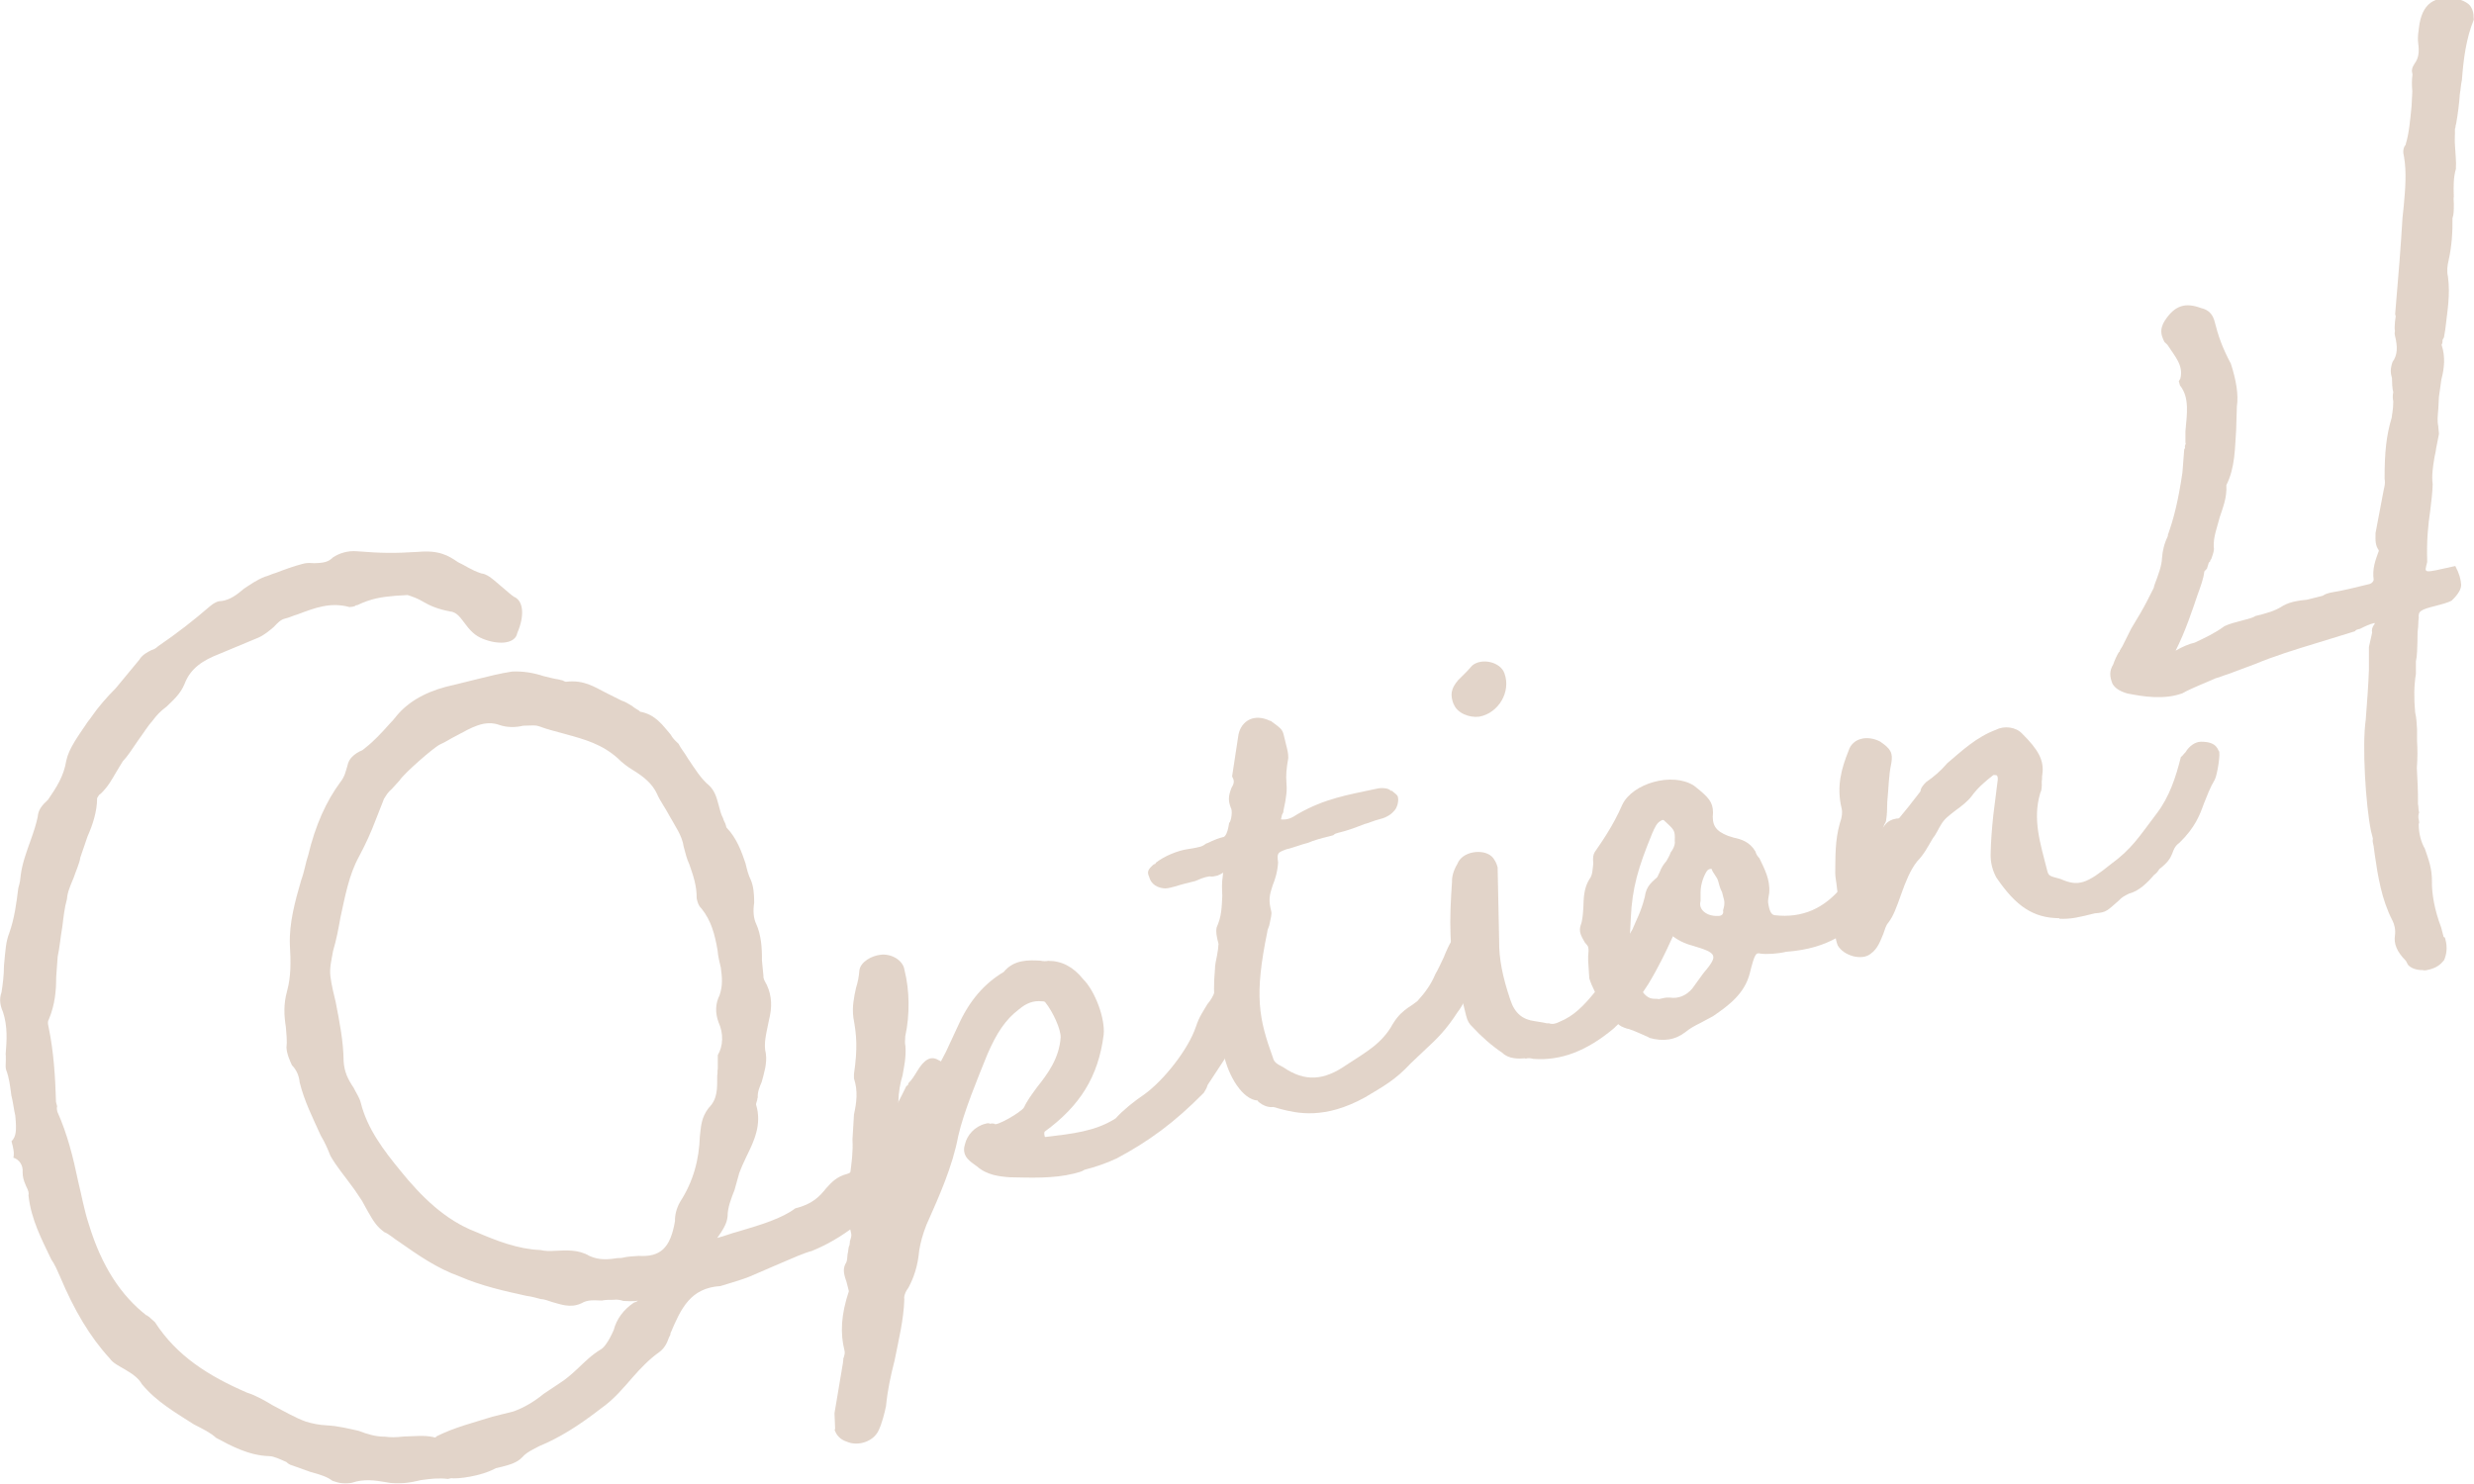 <?xml version="1.0" encoding="UTF-8"?><svg id="_レイヤー_2" xmlns="http://www.w3.org/2000/svg" viewBox="0 0 131.18 78.69"><defs><style>.cls-1{opacity:.7;}.cls-2{fill:#d6c2b2;stroke-width:0px;}</style></defs><g id="_レイヤー_1-2"><g class="cls-1"><path class="cls-2" d="M50.77,57.63c-.08.38-.27.84-.52,1.26-.18.22-.34.56-.51.84-.53.97-1.14,2.13-2.04,3.07-1.59,1.77-3.09,2.92-4.66,3.55-.39.1-.98.36-1.63.64l-1.67.72c-.32.14-1.54.5-1.54.5-1.59.1-2.09,1.18-2.65,2.51.01.06-.03.13-.07.2-.14.39-.27.6-.52.79-.51.36-.98.84-1.45,1.38s-.97,1.14-1.63,1.6c-1.25.97-2.23,1.57-3.31,2.02l-.21.11c-.42.22-.52.31-.66.46-.28.31-.73.42-1.07.51l-.34.08c-.79.44-2.06.58-2.37.53l-.17.04c-.49-.06-.9-.01-1.42.06-.56.14-1.25.25-1.88.11-.56-.1-1.18-.18-1.78.03-.34.08-.65.04-1.04-.1-.29-.22-.62-.32-1.19-.48l-.98-.35q-.13-.03-.28-.17c-.34-.15-.67-.31-.91-.31-1.08-.03-2.05-.56-2.81-.97-.31-.28-.65-.44-1.19-.72-.93-.6-1.96-1.18-2.74-2.12-.21-.37-.56-.58-.91-.79-.28-.17-.62-.32-.8-.58-1.07-1.17-1.89-2.57-2.64-4.35-.14-.32-.28-.65-.46-.9-.51-1.07-1.07-2.12-1.21-3.4.03-.13,0-.24-.13-.5-.14-.32-.18-.49-.18-.73.03-.36-.17-.67-.49-.77.06-.25-.01-.53-.1-.87.24-.24.28-.55.2-1.36-.08-.34-.11-.69-.21-1.08-.06-.46-.11-.93-.28-1.36-.04-.17-.01-.29-.01-.53-.01-.06.01-.18-.01-.29.06-.73.11-1.46-.14-2.23-.14-.32-.22-.66-.08-1.05.07-.43.13-.93.13-1.4.08-.86.1-1.28.28-1.74.28-.79.38-1.59.48-2.39.1-.32.11-.5.13-.69.08-.62.3-1.21.51-1.8.21-.59.31-.91.39-1.29.03-.37.21-.59.55-.91.44-.65.83-1.22.97-2.09.14-.63.63-1.29,1.02-1.87.13-.21.22-.29.31-.43.35-.51.81-1.04,1.29-1.52l1.24-1.5c.17-.28.44-.41.65-.52.17-.04.27-.13.36-.21.97-.66,1.87-1.36,2.75-2.12.2-.17.41-.28.59-.27.46-.06.81-.32,1.21-.66.31-.2.66-.46,1.1-.63.17-.04.38-.15.6-.21.44-.17.93-.35,1.43-.48.23-.06.41-.04.59-.03.53-.01.76-.07,1-.31.31-.2.75-.37,1.29-.32,1.28.1,1.94.11,3.23.03,1.11-.1,1.6.2,2.11.55.34.15.7.42,1.22.59.31.04.53.22,1.07.69.38.32.53.46.67.55.53.22.56,1.05.18,1.92-.1.56-.91.64-1.7.36-.39-.14-.67-.31-1.04-.81-.27-.35-.46-.66-.83-.69-.69-.13-1.09-.32-1.45-.53-.21-.13-.48-.24-.8-.34l-.65.04c-.7.06-1.28.14-2.02.5h-.06c-.1.1-.28.08-.34.1-1.02-.28-1.84.04-2.77.39-.22.06-.43.17-.66.22-.23.06-.37.21-.6.45-.2.17-.49.42-.81.56l-2.11.88c-.81.32-1.49.73-1.81,1.59-.22.53-.62.87-.95,1.19-.35.27-.49.42-.72.72-.28.31-.53.73-.8,1.09-.35.51-.52.79-.8,1.09l-.34.56c-.21.35-.41.76-.84,1.17-.06.01-.14.15-.18.22,0,.72-.24,1.43-.51,2.04l-.38,1.11c-.04.31-.24.72-.34,1.04-.22.53-.34.8-.37,1.17-.13.45-.18.94-.24,1.43-.1.56-.14,1.11-.25,1.61l-.08,1.09c0,.72-.06,1.45-.39,2.25-.04.07-.08.14-.01.42.27,1.31.35,2.6.39,3.96l.06.22c-.03.13-.01.18.01.29.53,1.18.84,2.42,1.11,3.72.18.73.32,1.53.56,2.25.69,2.27,1.73,3.8,3.06,4.84.06-.01,0,0,.14.08l.31.28c1.16,1.8,2.86,2.86,4.87,3.73.52.17.94.42,1.36.67.62.32,1.18.66,1.77.87.32.1.7.18,1.12.2.6.03,1.18.18,1.68.29.46.18.91.31,1.39.31.31.04.55.04,1.01-.01.53-.01,1.05-.08,1.56.03.07.04.13.03.17-.04.95-.48,2.02-.74,2.96-1.04l1.12-.28c.55-.2,1.07-.5,1.61-.94l.87-.58c.31-.2.6-.45.94-.77.34-.32.72-.71,1.24-1.02.15-.1.38-.39.65-1,.15-.58.51-1.08,1.07-1.46.17-.04.21-.11.21-.11l-.11.03c-.29.01-.48,0-.66-.01-.2-.07-.38-.08-.49-.06-.24,0-.48,0-.65.04-.42-.01-.73-.06-1.09.15-.59.27-1.12.04-1.57-.08-.2-.07-.39-.14-.58-.15-.25-.06-.45-.13-.76-.17-1.14-.25-2.4-.53-3.54-1.03-1.18-.42-2.19-1.12-3.2-1.83-.28-.17-.52-.41-.79-.52-.37-.27-.55-.52-.87-1.09l-.32-.58c-.18-.25-.29-.46-.56-.81-.36-.5-.79-1-1.11-1.57-.15-.38-.29-.7-.51-1.07-.41-.91-.87-1.81-1.12-2.82-.03-.35-.17-.67-.41-.91-.14-.32-.27-.59-.29-.94.04-.31,0-.72-.03-1.07-.1-.63-.13-1.22.06-1.92.22-.77.2-1.6.15-2.48-.04-1.12.27-2.27.59-3.37.21-.59.24-.95.38-1.35.38-1.59.95-2.86,1.71-3.89.23-.29.28-.55.41-1,.1-.32.41-.52.62-.63.11-.03.21-.11.31-.2.45-.35.87-.81,1.29-1.28.24-.24.32-.38.46-.53.7-.77,1.71-1.26,2.96-1.52l1.29-.32c.56-.14,1.12-.28,1.76-.38.59-.03,1.15.07,1.67.24.25.06.58.15.76.17l.25.06c.14.08.2.07.2.07.93-.11,1.5.28,2.05.56l.88.44c.2.07.27.11.55.28.15.14.35.21.44.31.81.15,1.19.72,1.61,1.21.11.21.27.35.42.49.13.27.28.41.49.77.38.56.69,1.08,1.14,1.45.24.24.36.5.49,1.01.07.28.13.51.24.72.04.17.11.21.15.38l.03.11c.56.58.8,1.29,1.01,1.9.08.34.15.62.28.88.14.32.18.73.18,1.21-.07.44-.03.84.1,1.11.27.59.32,1.29.31,1.95l.08.81c-.01.18.07.28.18.49.27.59.29,1.18.11,1.88-.13.69-.3,1.21-.16,1.77.07.52-.1,1.04-.22,1.49-.11.27-.23.53-.21.83-.04.07,0,0-.03.13-.03.13-.07.2-.06.25.32,1.05-.11,1.94-.51,2.75-.2.41-.27.6-.38.87l-.25.9c-.18.46-.37.93-.37,1.4-.03.37-.24.72-.55,1.15.39-.1.72-.24,1.11-.34,1.22-.36,2.33-.7,3.03-1.23.9-.22,1.28-.62,1.64-1.07.28-.31.56-.62,1.12-.76.56-.14,1.99-2.29,3.13-4.66q.06-.01.1-.08v-.06c.18-.17.31-.38.48-.66.34-.56.69-.83,1.11-.58.88.44,1.14.73,1,1.36ZM37.11,60.26c.06-.49.06-.97.46-1.49.48-.48.46-1.01.46-1.73.03-.13,0-.24.03-.36v-.72c.29-.49.31-1.15.04-1.74-.18-.49-.18-.97.06-1.45.17-.52.13-.93.06-1.45-.07-.28-.15-.62-.17-.91-.15-.86-.34-1.59-.86-2.23-.15-.14-.2-.31-.25-.53.01-.66-.18-1.21-.39-1.81-.13-.27-.21-.6-.3-.94-.08-.58-.45-1.08-.77-1.66-.22-.42-.49-.77-.65-1.15-.25-.53-.7-.9-1.26-1.24-.28-.17-.58-.39-.81-.63-.84-.75-1.74-1-2.76-1.28-.45-.13-.95-.24-1.42-.42-.2-.07-.31-.04-.84-.03-.39.1-.87.1-1.26-.04-.79-.28-1.46.13-2.3.58-.27.13-.52.31-.84.45-.32.14-1.94,1.56-2.15,1.91l-.42.46c-.2.17-.28.31-.41.52l-.44,1.12c-.25.66-.52,1.26-.89,1.95-.53.97-.73,2.09-.98,3.23-.1.56-.2,1.12-.39,1.77-.07.43-.2.88-.14,1.35.06.46.17.91.28,1.36.21,1.08.41,2.1.42,3.12.03.59.25,1.01.53,1.42.13.27.31.52.38.8.35,1.4,1.24,2.55,2.09,3.59,1.12,1.39,2.39,2.63,3.97,3.24,1.14.49,2.26.93,3.47.98.25.06.49.06.79.04.59-.03,1.23-.07,1.8.27.34.15.72.24,1.4.13.11-.03.24,0,.35-.03.28-.07.58-.08.87-.1,1.15.07,1.68-.42,1.92-1.85-.01-.29.07-.67.28-1.03.69-1.07,1-2.22,1.04-3.48Z"/><path class="cls-2" d="M44.28,75.83v-.06s-.03-.77-.03-.77v-.06s.45-2.68.45-2.68c-.01-.06.03-.13.01-.18.07-.2.1-.32.07-.44-.24-.95-.18-1.92.23-3.16l-.13-.51c-.18-.49-.18-.73-.01-1.01.04-.07.06-.25.07-.43.06-.25.03-.37.11-.51-.01-.06.03-.13.01-.18.07-.2.1-.32.07-.43-.27-1.07-.17-2.11-.06-3.09.08-.62.17-1.23.13-1.88l.08-1.33c.14-.63.22-1.25,0-1.91v-.24c.2-1.36.14-2.06-.03-2.98-.08-.58.03-1.08.14-1.59.1-.32.15-.58.18-.94.07-.44.65-.76,1.11-.81.58-.08,1.21.29,1.28.81.27,1.07.29,2.37.04,3.51-.01.18-.03.37.01.53.04.65-.08,1.09-.15,1.53-.13.45-.21.83-.23,1.49-.03.6-.08,1.33-.1,1.99-.03.6-.01,1.14-.06,1.68v.06c.07.22-.48.42-.04.25-.03.13.08-.14.13-.21q.04-.07.03-.13l.08-.14c.06-.25.15-.58.27-.84.08-.38.16-.58.27-.84.15-.58.39-1.05.67-1.6.03-.13.13-.21.15-.34.07-.2.17-.28.22-.53.1-.56.55-1.39.91-2.08l.66-1.42c.58-1.28,1.36-2.19,2.4-2.81.55-.67,1.33-.63,1.94-.6.13.03.31.04.42.01.72,0,1.33.32,1.85.97.63.62,1.18,2.09,1.09,2.95-.28,2.22-1.26,3.78-3.13,5.14-.04.07-.01.18,0,.24.01.06.07.04.07.04,1.39-.17,2.61-.29,3.69-.98.42-.46.97-.9,1.53-1.28,1.01-.73,2.33-2.37,2.74-3.61.17-.52.39-.81.6-1.17.18-.22.27-.37.38-.63.28-.31.65-.52,1.11-.58.59-.03,1.08.51,1,1.12-.25,1.14-.74,1.8-1.36,2.67l-1.12,1.71c-.03.13-.11.27-.2.41-1.57,1.59-2.93,2.58-4.62,3.48-.53.25-1.14.46-1.7.6-.15.1-.32.14-.55.2-1.12.28-2.33.22-3.41.2-.55-.04-1.22-.11-1.75-.58-.29-.22-.84-.5-.64-1.15.11-.51.53-.97,1.09-1.11.11-.03.17-.04.24,0q.11-.03.24,0c.04.17,1.4-.59,1.57-.87.15-.34.42-.7.69-1.07.59-.74,1.17-1.54,1.25-2.64.01-.42-.39-1.33-.83-1.88-.07-.04-.13-.03-.13-.03-.49-.06-.87.1-1.26.43-.7.53-1.18,1.25-1.67,2.39-.48,1.19-1.26,3.06-1.54,4.32-.31,1.63-1,3.17-1.69,4.72-.18.46-.31.91-.38,1.35-.08.86-.29,1.45-.58,1.99-.18.23-.24.48-.21.59-.03,1.08-.3,2.16-.51,3.23-.21.83-.38,1.59-.46,2.44-.08.38-.2.88-.39,1.29-.27.6-1.1.87-1.7.6-.32-.1-.56-.34-.65-.67Z"/><path class="cls-2" d="M79.08,49.9l-.08.38c-.07.43-.13.69-.35.98-.17.28-.41.76-.65,1.24-.34.56-.49.9-.72,1.19-.6.93-1.08,1.4-1.71,1.98l-.77.73c-.8.86-1.38,1.18-2.42,1.8-2.15,1.19-3.61.84-4.44.63-.25-.06-.39-.14-.51-.11-.24,0-.5-.11-.66-.25-.07-.04-.08-.1-.08-.1-.79-.04-1.57-1.28-1.82-2.53-.45-1.8-.58-3.02-.45-4.42,0-.24.06-.49.11-.74s.07-.44.08-.62c-.1-.39-.15-.62-.1-.87.27-.6.27-1.08.3-1.68-.01-.29-.04-.65.03-1.08,0-.24.14-.16-.29.01-.17.04-.28.07-.41.04-.11.03-.18-.01-.77.25l-.56.14c-.34.08-.66.22-1.01.25-.42-.01-.77-.22-.87-.62-.13-.27-.04-.41.25-.66.06-.01.11-.03.1-.08.45-.35,1.15-.65,1.73-.73.63-.1.74-.13.94-.29.17-.04.37-.21.93-.35.11-.03.23-.29.29-.73.14-.15.18-.7.1-.8-.15-.38-.15-.62.03-1.08.17-.28.14-.39.03-.6l.34-2.23c.17-.76.86-1.11,1.67-.72.06-.01.07.04.21.13.29.22.44.31.51.59l.11.45c.1.39.14.56.14.8-.1.56-.13.93-.1,1.28.04.41.01.77-.16,1.53.01.06-.03.13-.07.2l-.06.25c.37.03.58-.08.88-.28,1.46-.84,2.67-1.02,4.2-1.35.22-.06.65-.04.74.11h.06c.15.13.29.21.32.32.06.22-.03.6-.22.77-.18.22-.51.37-.79.43-.28.07-.55.2-.77.25-.44.17-.81.32-1.38.46-.11.03-.17.04-.27.13l-.22.06c-.45.11-.79.2-1.11.34-.34.08-.72.24-1.17.35-.44.17-.49.18-.42.7-.04.55-.18.94-.29,1.21-.17.52-.23.77-.07,1.39.03.11-.03.37-.11.74q-.11.27-.1.32c-.7,3.4-.46,4.59.29,6.67.06.22.14.32.55.52,1.15.79,2.15.72,3.37-.13,1.02-.67,1.87-1.12,2.44-2.16.3-.49.55-.67.8-.86.16-.1.31-.2.51-.36.42-.46.73-.9.95-1.43.13-.21.28-.55.44-.88.29-.73.51-1.08.79-1.39.23-.29.79-.43,1.14-.22l.14.08c.36.27.52.41.46.66Z"/><path class="cls-2" d="M80.87,56.13c-.35.03-.88.04-1.21-.29-.58-.39-1.11-.86-1.6-1.39-.15-.14-.25-.29-.32-.58l-.39-1.57c-.56-1.77-.49-3.64-.36-5.52-.01-.29.08-.62.29-.97.25-.66,1.35-.81,1.81-.39.16.14.28.41.32.58v.06s.08,3.86.08,3.86c-.01.9.17,1.87.6,3.13.24.72.67,1.03,1.29,1.11l.43.07c.13.03.25.06.31.04.2.07.36.03.58-.08.76-.31,1.28-.86,1.83-1.53.59-.74,1.14-1.42,1.52-2.29.13-.45.34-.8.51-1.08.18-.46.44-.88.65-1.71.08-.62.39-.81.88-1.24.29-.25,1.11-.1,1.28.34.08.34.1.39,0,.72l-.07.67c-.06.01-.38.87-.32,1.1-.08.14-.25.42-.37.69-.27.6-.66,1.42-1.21,2.33-.73,1.14-1.22,1.8-1.85,2.37-1.43,1.19-2.79,1.71-4.25,1.6-.13-.03-.25-.06-.42-.01ZM77.07,37.34c-.18-.49-.14-.8.23-1.25l.48-.48.28-.31c.49-.42,1.5-.2,1.71.41.36.98-.31,2.11-1.33,2.3-.52.07-1.18-.18-1.36-.67Z"/><path class="cls-2" d="M87.45,55.03c-.34-.15-.67-.31-1.07-.45l-.13-.03c-.2-.07-.39-.14-.49-.29-.59-.69-1.19-1.43-1.49-2.37l-.06-.94v-.24c.01-.18.04-.31,0-.48-.01-.06-.1-.15-.18-.25-.21-.36-.32-.58-.22-.9.11-.27.13-.69.15-1.05.01-.66.1-1.04.31-1.39.18-.22.17-.52.21-.83-.03-.35,0-.48.08-.62.35-.51.97-1.38,1.46-2.51.55-1.15,2.67-1.74,3.8-1.01.81.63,1,.88,1.01,1.42-.07.67.13.98.79,1.24l.32.1c.38.08.83.21,1.14.73.04.17.13.27.21.36.25.53.58,1.11.52,1.84-.03.13-.07.43-.06.49.06.46.17.67.35.69,1.47.17,2.65-.36,3.61-1.56.07-.2.17-.28.31-.43.04-.07.1-.08.1-.08.34-.32.86-.87,1.04-1.33.25-.66.42-.94.79-1.39.27-.36.9-.46,1.26-.2.14.08.3.22.38.32.21.37-.2,1.6-.42,1.9l-1.01,1.68-.39.34c-.04.07-.1.08-.1.08l-.73.66c-.87.81-1.88,1.78-4.23,1.95-.45.11-1.04.14-1.35.1-.25-.06-.31-.04-.58,1.04-.27,1.08-1.12,1.71-1.94,2.27l-.63.34c-.48.24-.63.34-.83.5-.55.43-1.18.53-1.95.31ZM89.73,52.43l.58-.8c.83-.98.74-1.08-.55-1.47-1.78-.45-2.6-2.27-1.75-3.92.07-.2.2-.41.34-.56.08-.14.17-.28.24-.48.18-.22.24-.48.21-.59.03-.6-.03-.59-.58-1.11-.06.01-.01-.06-.17.04-.21.11-.32.38-.44.65-.74,1.8-1.07,2.89-1.14,4.52l-.03.6c-.06.73-.14,1.35.29,1.9l.13.5c.07.28.1.63.21.84.11.21.34.39.52.41.13.03.24,0,.37.03.17-.04.39-.1.58-.08.44.07.87-.1,1.19-.48ZM91.37,48.26c.03-.13.1-.32.04-.55l-.1-.39c-.11-.21-.15-.38-.21-.6-.06-.22-.28-.41-.34-.63-.13-.03-.23.06-.27.13-.17.28-.31.67-.32,1.09v.48c-.13.45.32.81.91.79.18.01.34-.08.28-.31Z"/><path class="cls-2" d="M109.2,48.7c-1.38-.01-2.3-.62-3.34-2.15-.21-.37-.32-.81-.31-1.24.01-.66.07-1.39.14-2.06l.24-1.91c.01-.18-.06-.22-.06-.22-.13-.03-.18-.01-.18-.01-.45.35-.84.69-1.15,1.12-.22.29-.58.56-.83.74-.45.35-.6.45-.81.8-.13.21-.24.48-.42.7-.25.42-.45.83-.83,1.22-.36.45-.62,1.11-.83,1.7-.28.79-.42,1.18-.69,1.54-.14.15-.2.41-.27.6-.15.34-.28.79-.69,1.07-.45.35-1.4.11-1.73-.46-.17-.44-.18-.97,0-1.43.14-.39.06-.97-.03-1.54-.04-.41-.1-.63-.1-.87.01-.9-.01-1.73.24-2.62.14-.39.14-.63.1-.8-.29-1.18,0-2.15.37-3.07.2-.65.98-.84,1.67-.48.57.39.69.6.59,1.17-.14.63-.14,1.35-.21,2.02-.01.42-.01.66-.06.97.01.06-.07.2-.11.27-.11.27-.08.38-.06.49.14-.15.35-.27.49-.42.28-.31.55-.67.87-1.05l.63-.81c.01-.18.15-.34.3-.49.41-.28.8-.62,1.12-1,.79-.67,1.56-1.4,2.6-1.78.42-.22,1.04-.14,1.36.2.87.86,1.19,1.43,1.08,2.18-.03.13,0,.24-.03.36.01.29,0,.48-.08.62-.42,1.42.01,2.68.36,4.08.08.34.14.32.72.48.94.42,1.38.25,2.67-.79,1.11-.81,1.49-1.45,2.43-2.69.67-.88,1.01-1.92,1.28-3,.06-.01.14-.15.24-.24.21-.35.52-.55.81-.56.48,0,.8.1.95.48.13.03-.08,1.33-.21,1.54-.25.42-.39.81-.58,1.28-.21.59-.46,1.25-1.28,2.05-.25.18-.32.38-.39.58-.11.27-.24.48-.69.83-.04.07-.13.21-.28.31-.32.38-.8.86-1.31.98-.27.13-.42.22-.56.38-.59.5-.62.63-1.26.67-.9.22-1.23.31-1.89.29Z"/><path class="cls-2" d="M131.17,1.04c-.41,1-.55,2.11-.63,3.2-.06.25-.06.49-.11.74-.04.55-.1,1.04-.2,1.6-.04.07-.01.18-.06.25.01.29-.03.6.01,1.01.01.29.07.76.04,1.12-.13.45-.13.93-.11,1.46-.03.13.01.29,0,.48,0,.24,0,.48-.07.67.01.77-.04,1.5-.21,2.26-.06.25-.1.56-.03.84.13.98-.03,1.8-.14,2.78l-.07.44-.08.14q.01.06-.01.18l-.04.07c.22.66.14,1.28-.01,1.85l-.13.93-.03.6c-.03.37-.07.67,0,.96v.06s.03.29.03.29v.06s-.15.76-.15.76c-.01.18-.08.38-.1.56-.07.43-.14.87-.08,1.33-.01.42-.07.91-.13,1.4-.11.74-.2,1.6-.16,2.72-.14.63-.32.62,1.49.22.22.42.29.7.31,1,0,.24-.17.52-.51.84-.21.11-.55.2-.83.27-.84.21-.94.29-.91.65-.03.13-.01.42-.06.73-.01.9-.03,1.32-.09,1.57v.66c-.1.62-.11,1.28-.04,2.04.07.28.08.58.1.87v.66c.03.41.03.88-.01,1.43.03.59.07,1.24.06,1.9.04.17.01.29.06.46-.04.07-.06.25-.01.42.01.06.03.11-.01.18v.06c0,.42.13.93.32,1.24.21.6.39,1.09.38,1.75-.01.66.14,1.52.49,2.44l.13.5-.07-.04.14.08.03.11c.1.39.07.76-.08,1.09-.18.22-.38.39-.77.49-.11.03-.28.07-.35.03-.29.01-.62-.08-.79-.28l-.11-.21c-.48-.48-.65-.91-.58-1.35.04-.31-.03-.59-.14-.8-.57-1.11-.76-2.32-.93-3.47l-.06-.46c-.04-.17-.07-.28-.04-.41l-.1-.39c-.28-1.36-.48-4.53-.28-5.9.07-.91.14-1.83.17-2.67v-1.14s0-.06,0-.06l.17-.76c-.03-.11-.01-.29.13-.45v-.06c-.29.07-.51.18-.77.31-.17.04-.23.06-.27.13l-2.11.65c-1.05.32-2.16.66-3.19,1.09l-1.42.53c-.22.06-.44.17-.66.22-.59.27-1.19.48-1.77.8-.98.36-2.11.17-2.92.01-.45-.13-.67-.31-.79-.52-.15-.38-.17-.67.04-1.02.07-.2.18-.46.31-.67.06-.01.01.06.04-.07l.13-.21.48-.96.46-.77c.25-.42.49-.9.73-1.38l.03-.13c.25-.66.39-1.05.41-1.47.03-.37.11-.74.31-1.15v-.06c.31-.86.55-1.81.77-3.3l.1-1.28c.01.06.06-.01.03-.13l.07-.2-.04.07v-.66c.08-.91.23-1.78-.29-2.43l-.06-.22.08-.14c.18-.7-.29-1.18-.69-1.8l-.15-.14c-.22-.42-.24-.72.02-1.14.52-.79,1.07-.98,1.92-.66.38.08.62.32.72.72.18.73.41,1.39.86,2.23.28.88.41,1.63.32,2.25v-.06s-.04,1.32-.04,1.32c-.07.91-.04,1.98-.52,2.93.04.65-.18,1.18-.35,1.7-.15.58-.34,1.04-.32,1.57.04.17-.03.36-.1.56-.03.13-.08.14-.08.14v.06s-.08.08-.08.08l-.1.32-.14.15c-.03.36-.21.83-.35,1.22-.31.91-.65,1.95-1.17,2.98.36-.21.69-.35,1.02-.43.53-.25,1.07-.5,1.57-.87.27-.13.6-.21.83-.27l.22-.06c.22-.06.45-.11.6-.21.56-.14,1.01-.25,1.47-.55.37-.21.88-.28,1.24-.31l.84-.21c.15-.1.27-.13.43-.17.63-.1,1.36-.28,2.04-.45.17-.04.25-.18.24-.24-.08-.58.1-1.04.24-1.43,0,0,.04-.07.03-.13-.18-.25-.18-.49-.17-.91l.44-2.32.03-.13c.03-.13.04-.31.01-.42,0-1.43.09-2.29.38-3.26.01-.18.08-.38.08-.86-.04-.17-.03-.35,0-.48-.06-.22-.06-.46-.07-.76l-.03-.11c-.07-.28-.01-.53.06-.73.27-.37.28-.79.13-1.4-.01-.06-.03-.11,0-.24-.03-.11-.01-.29,0-.48l.04-.31-.03-.11c.17-1.95.3-3.59.39-5.11l.07-.67c.08-.86.15-1.77.01-2.57-.06-.22-.06-.46.08-.62.2-.65.25-1.38.32-2.05l.04-.79c-.03-.35-.03-.59.01-.9-.06-.22-.03-.35.1-.56.22-.29.27-.6.2-1.12-.04-.41.03-.6.04-.79.15-1.29.81-1.75,2.06-1.53.25.06.59.21.7.42.1.15.15.38.14.56Z"/></g></g></svg>
